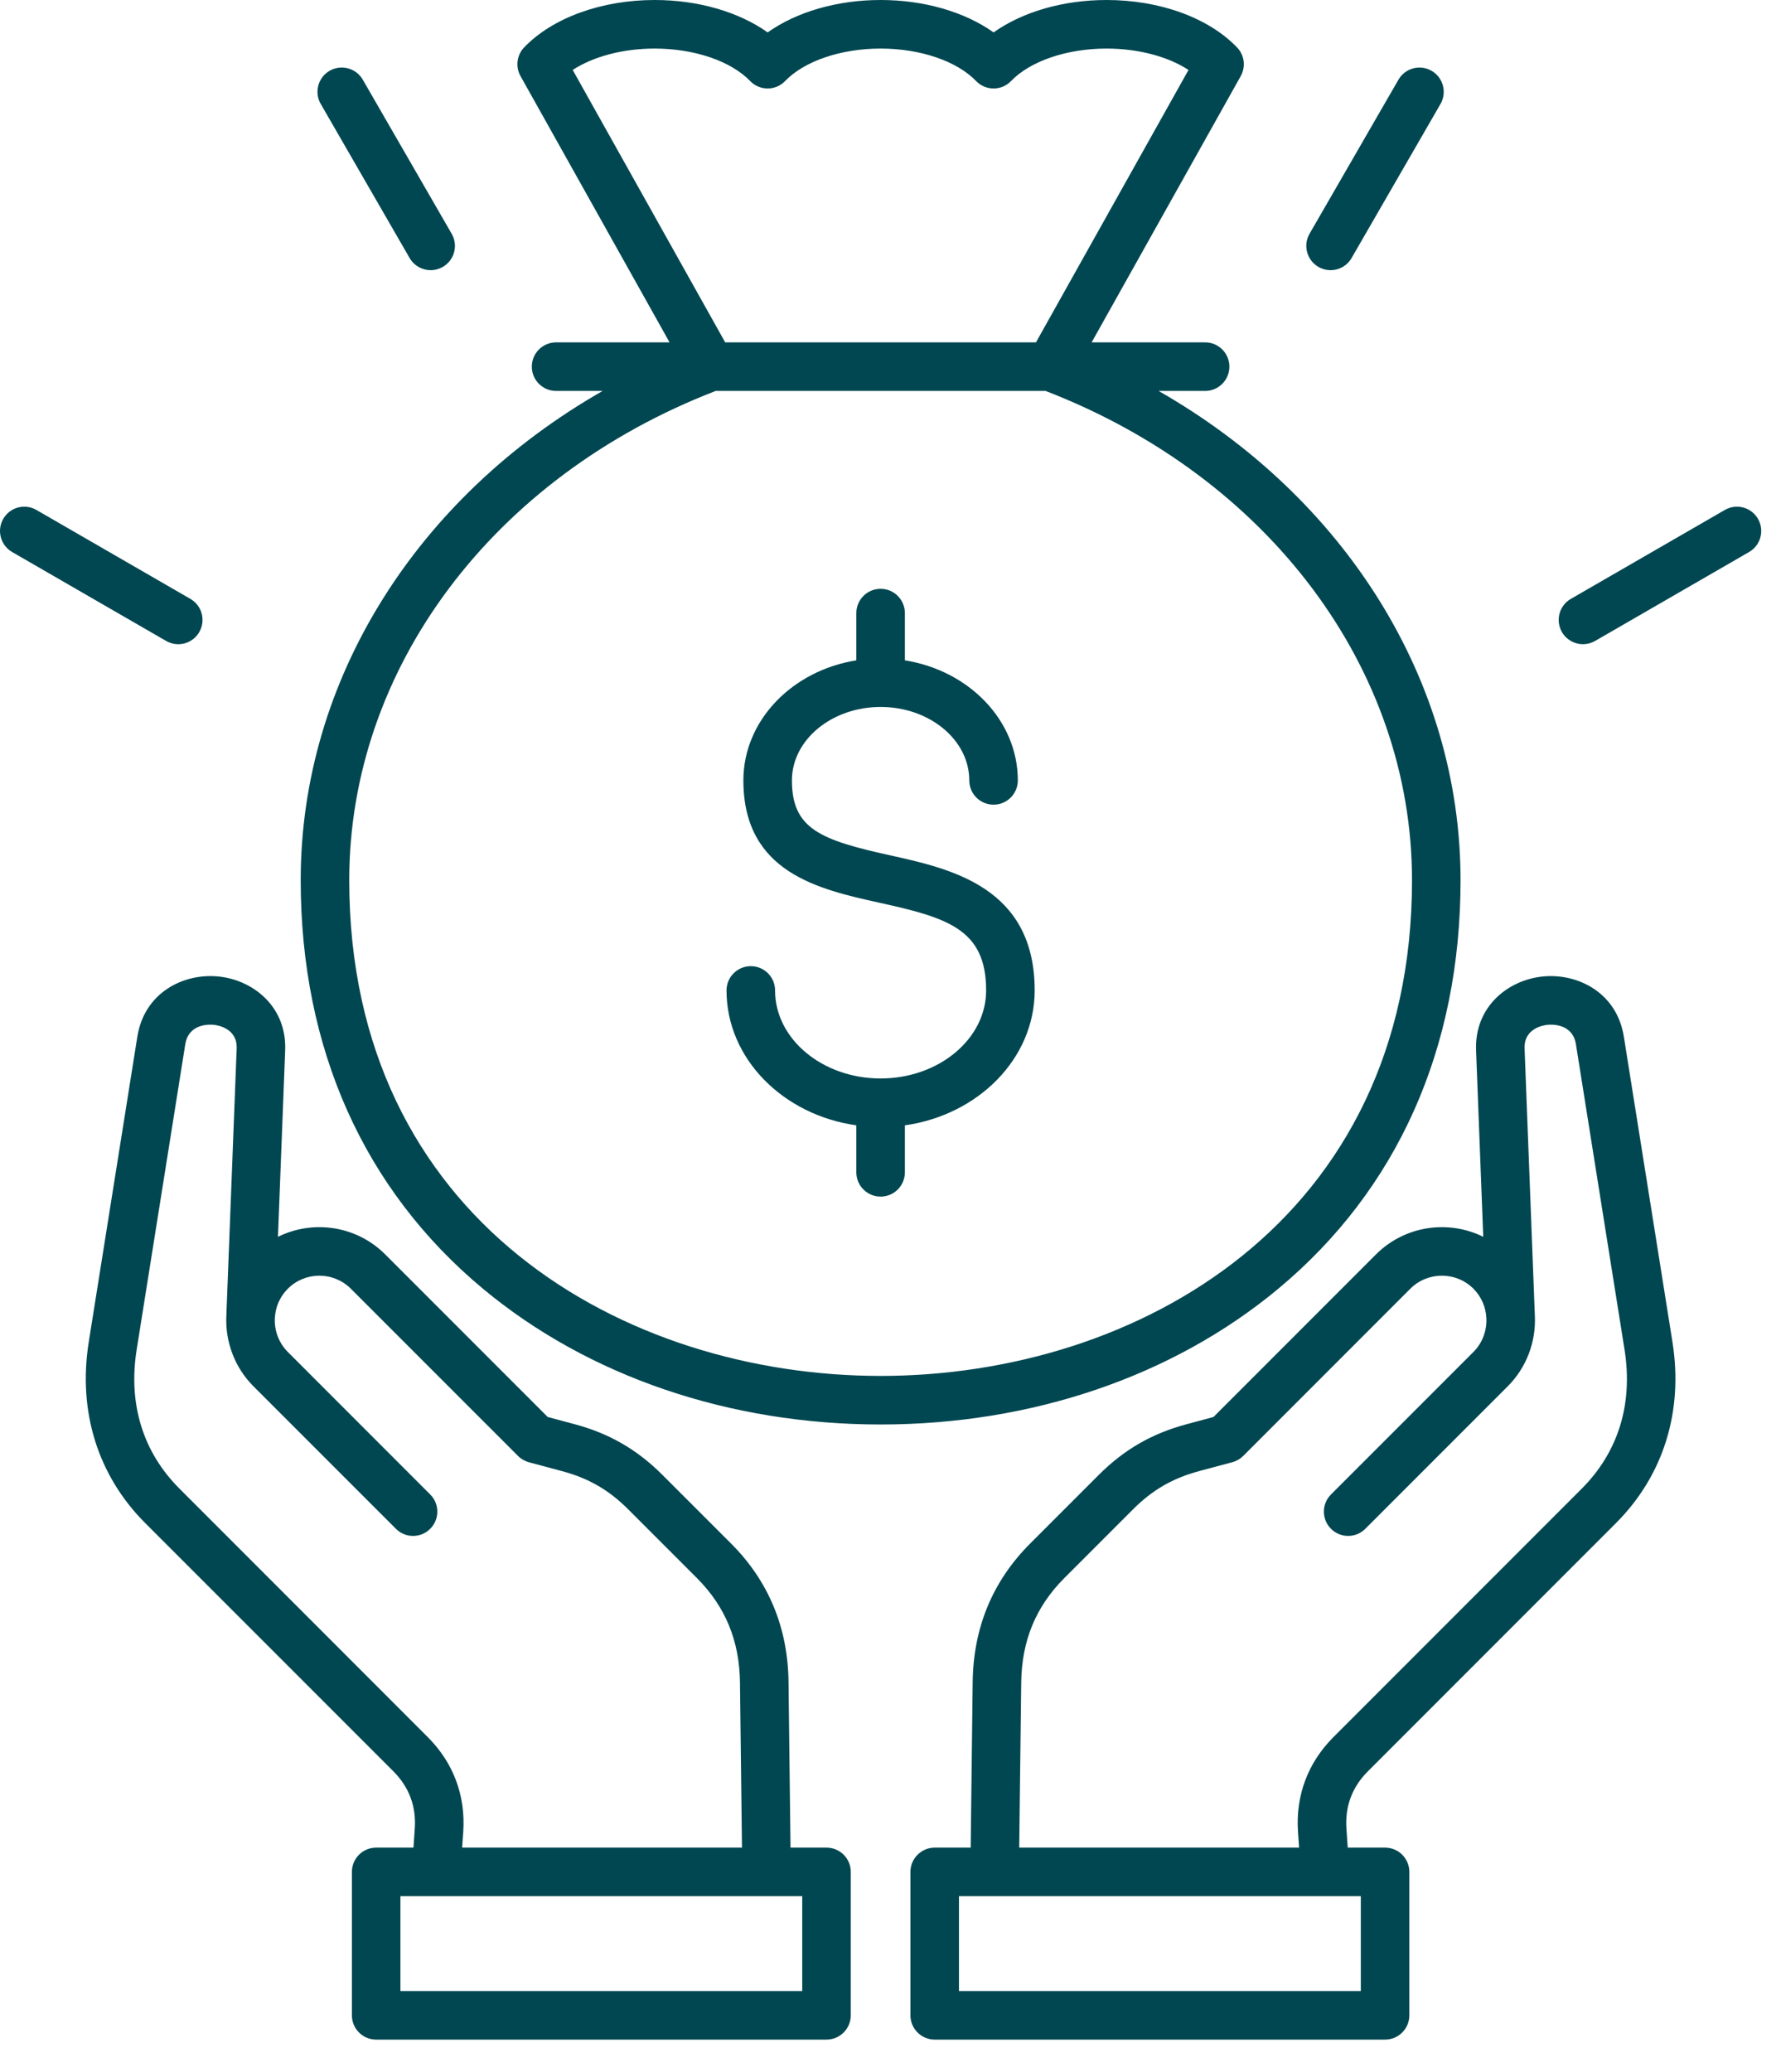 <svg width="43" height="50" viewBox="0 0 43 50" fill="none" xmlns="http://www.w3.org/2000/svg">
<path d="M39.206 25.017C39.037 23.953 38.093 23.481 37.251 23.564C36.418 23.646 35.597 24.285 35.638 25.348L35.811 29.846C34.97 29.43 33.921 29.572 33.221 30.271L29.298 34.194L28.648 34.369C27.812 34.592 27.139 34.981 26.527 35.593L24.87 37.25C23.966 38.154 23.5 39.277 23.484 40.589L23.436 44.586H22.567C22.244 44.586 21.981 44.849 21.981 45.172V48.633C21.981 48.956 22.244 49.219 22.567 49.219H33.441C33.764 49.219 34.027 48.956 34.027 48.633V45.172C34.027 44.849 33.764 44.586 33.441 44.586H32.539L32.508 44.128C32.471 43.591 32.645 43.125 33.026 42.744L39.016 36.754C40.162 35.608 40.646 34.056 40.379 32.383L39.206 25.017ZM32.855 45.758V48.047H23.153V45.758H32.855ZM38.188 35.925L32.197 41.916C31.575 42.538 31.278 43.331 31.339 44.209L31.365 44.586H24.608L24.656 40.603C24.668 39.594 25.009 38.768 25.699 38.079L27.356 36.422C27.822 35.955 28.314 35.671 28.951 35.5L29.753 35.285C29.852 35.259 29.943 35.206 30.016 35.134L34.05 31.099C34.47 30.679 35.154 30.679 35.575 31.099C35.761 31.286 35.872 31.535 35.886 31.801C35.903 32.109 35.79 32.409 35.575 32.624L32.135 36.064C31.906 36.292 31.906 36.663 32.135 36.892C32.249 37.007 32.399 37.064 32.549 37.064C32.699 37.064 32.849 37.007 32.964 36.892L36.403 33.453C36.851 33.005 37.089 32.384 37.057 31.748C37.057 31.747 37.057 31.747 37.057 31.746L36.809 25.303C36.79 24.812 37.269 24.739 37.365 24.73C37.466 24.72 37.969 24.697 38.049 25.201L39.222 32.567C39.431 33.878 39.073 35.039 38.188 35.925ZM19.955 44.586H19.086L19.038 40.589C19.023 39.277 18.556 38.154 17.653 37.25L15.995 35.593C15.384 34.981 14.71 34.592 13.874 34.368L13.224 34.194L9.301 30.271C8.602 29.572 7.553 29.43 6.711 29.846L6.885 25.348C6.926 24.285 6.104 23.646 5.272 23.564C4.428 23.48 3.485 23.953 3.316 25.017L2.143 32.383C1.876 34.056 2.36 35.608 3.506 36.754L9.497 42.744C9.877 43.125 10.052 43.591 10.014 44.128L9.983 44.586H9.082C8.758 44.586 8.496 44.848 8.496 45.172V48.633C8.496 48.956 8.758 49.219 9.082 49.219H19.955C20.11 49.219 20.259 49.157 20.369 49.047C20.479 48.937 20.541 48.788 20.541 48.633V45.172C20.541 44.848 20.279 44.586 19.955 44.586ZM4.335 35.925C3.449 35.04 3.091 33.878 3.3 32.567L4.473 25.201C4.554 24.697 5.057 24.72 5.157 24.73C5.253 24.739 5.733 24.812 5.714 25.303L5.465 31.746V31.748C5.434 32.384 5.671 33.005 6.119 33.453L9.559 36.892C9.673 37.007 9.823 37.064 9.973 37.064C10.123 37.064 10.273 37.007 10.387 36.892C10.616 36.663 10.616 36.292 10.387 36.064L6.948 32.624C6.733 32.409 6.619 32.109 6.636 31.801C6.651 31.535 6.761 31.286 6.948 31.1C7.368 30.679 8.052 30.679 8.472 31.1L12.507 35.134C12.579 35.207 12.67 35.259 12.769 35.286L13.571 35.501C14.208 35.671 14.7 35.955 15.167 36.422L16.824 38.079C17.513 38.768 17.854 39.594 17.866 40.603L17.914 44.586H11.157L11.184 44.209C11.244 43.331 10.948 42.538 10.325 41.916L4.335 35.925ZM9.668 48.047V45.758H19.369V48.047H9.668ZM35.263 21.24C35.263 16.421 32.472 12.005 27.973 9.434H29.096C29.42 9.434 29.682 9.171 29.682 8.848C29.682 8.524 29.42 8.262 29.096 8.262H26.356L29.956 1.836C30.082 1.61 30.046 1.329 29.866 1.143C29.176 0.427 27.999 0 26.717 0C25.668 0 24.688 0.286 23.989 0.782C23.29 0.286 22.311 0 21.261 0C20.212 0 19.233 0.286 18.534 0.782C17.834 0.286 16.855 0 15.806 0C14.524 0 13.346 0.427 12.656 1.142C12.477 1.329 12.44 1.61 12.567 1.836L16.166 8.262H13.426C13.102 8.262 12.84 8.524 12.84 8.848C12.84 9.171 13.102 9.434 13.426 9.434H14.55C10.05 12.005 7.26 16.421 7.26 21.24C7.26 25.297 8.783 28.707 11.664 31.102C14.202 33.213 17.61 34.375 21.261 34.375C24.912 34.375 28.321 33.213 30.859 31.102C33.74 28.707 35.263 25.297 35.263 21.24ZM13.827 1.688C14.323 1.364 15.041 1.172 15.806 1.172C16.762 1.172 17.645 1.472 18.112 1.956C18.222 2.071 18.374 2.135 18.534 2.135C18.693 2.135 18.845 2.071 18.955 1.956C19.422 1.472 20.305 1.172 21.261 1.172C22.217 1.172 23.101 1.472 23.567 1.956C23.677 2.071 23.83 2.135 23.989 2.135C24.148 2.135 24.3 2.071 24.41 1.956C24.877 1.472 25.761 1.172 26.716 1.172C27.481 1.172 28.199 1.364 28.695 1.688L25.012 8.262H17.509L13.827 1.688ZM8.432 21.24C8.432 16.133 11.901 11.509 17.279 9.434H25.244C30.621 11.509 34.091 16.133 34.091 21.24C34.091 29.46 27.44 33.203 21.261 33.203C15.082 33.203 8.432 29.46 8.432 21.24ZM24.981 23.901C24.981 25.542 23.621 26.906 21.847 27.156V28.29C21.847 28.614 21.585 28.876 21.261 28.876C20.938 28.876 20.675 28.614 20.675 28.29V27.156C18.902 26.906 17.541 25.542 17.541 23.901C17.541 23.577 17.804 23.315 18.127 23.315C18.451 23.315 18.713 23.577 18.713 23.901C18.713 25.072 19.856 26.025 21.261 26.025C22.666 26.025 23.809 25.072 23.809 23.901C23.809 22.424 22.879 22.147 21.236 21.785C19.771 21.461 17.948 21.059 17.948 18.832C17.948 17.386 19.127 16.181 20.675 15.935V14.795C20.675 14.471 20.938 14.209 21.261 14.209C21.585 14.209 21.847 14.471 21.847 14.795V15.935C23.395 16.181 24.574 17.386 24.574 18.832C24.574 19.156 24.312 19.418 23.988 19.418C23.665 19.418 23.402 19.156 23.402 18.832C23.402 17.855 22.442 17.06 21.261 17.06C20.081 17.06 19.12 17.855 19.12 18.832C19.12 20.001 19.806 20.269 21.489 20.64C22.962 20.966 24.981 21.411 24.981 23.901ZM31.617 5.641L33.764 1.923C33.925 1.643 34.284 1.547 34.564 1.709C34.844 1.87 34.94 2.229 34.779 2.509L32.632 6.227C32.524 6.415 32.327 6.52 32.124 6.52C32.025 6.52 31.924 6.494 31.832 6.441C31.552 6.279 31.456 5.921 31.617 5.641ZM42.229 13.321L38.512 15.467C38.419 15.52 38.319 15.546 38.219 15.546C38.017 15.546 37.82 15.441 37.711 15.253C37.55 14.972 37.645 14.614 37.926 14.452L41.644 12.306C41.924 12.144 42.282 12.24 42.444 12.52C42.606 12.801 42.51 13.159 42.229 13.321ZM7.744 2.509C7.582 2.229 7.678 1.87 7.958 1.708C8.239 1.547 8.597 1.643 8.759 1.923L10.905 5.641C11.067 5.921 10.971 6.279 10.691 6.441C10.598 6.494 10.498 6.52 10.398 6.52C10.196 6.52 9.999 6.415 9.89 6.227L7.744 2.509ZM4.011 15.467L0.293 13.321C0.013 13.159 -0.083 12.8 0.079 12.52C0.24 12.24 0.599 12.144 0.879 12.306L4.597 14.452C4.877 14.614 4.973 14.972 4.811 15.252C4.703 15.441 4.506 15.546 4.303 15.546C4.204 15.546 4.103 15.52 4.011 15.467Z" fill="#014751"/>
</svg>
